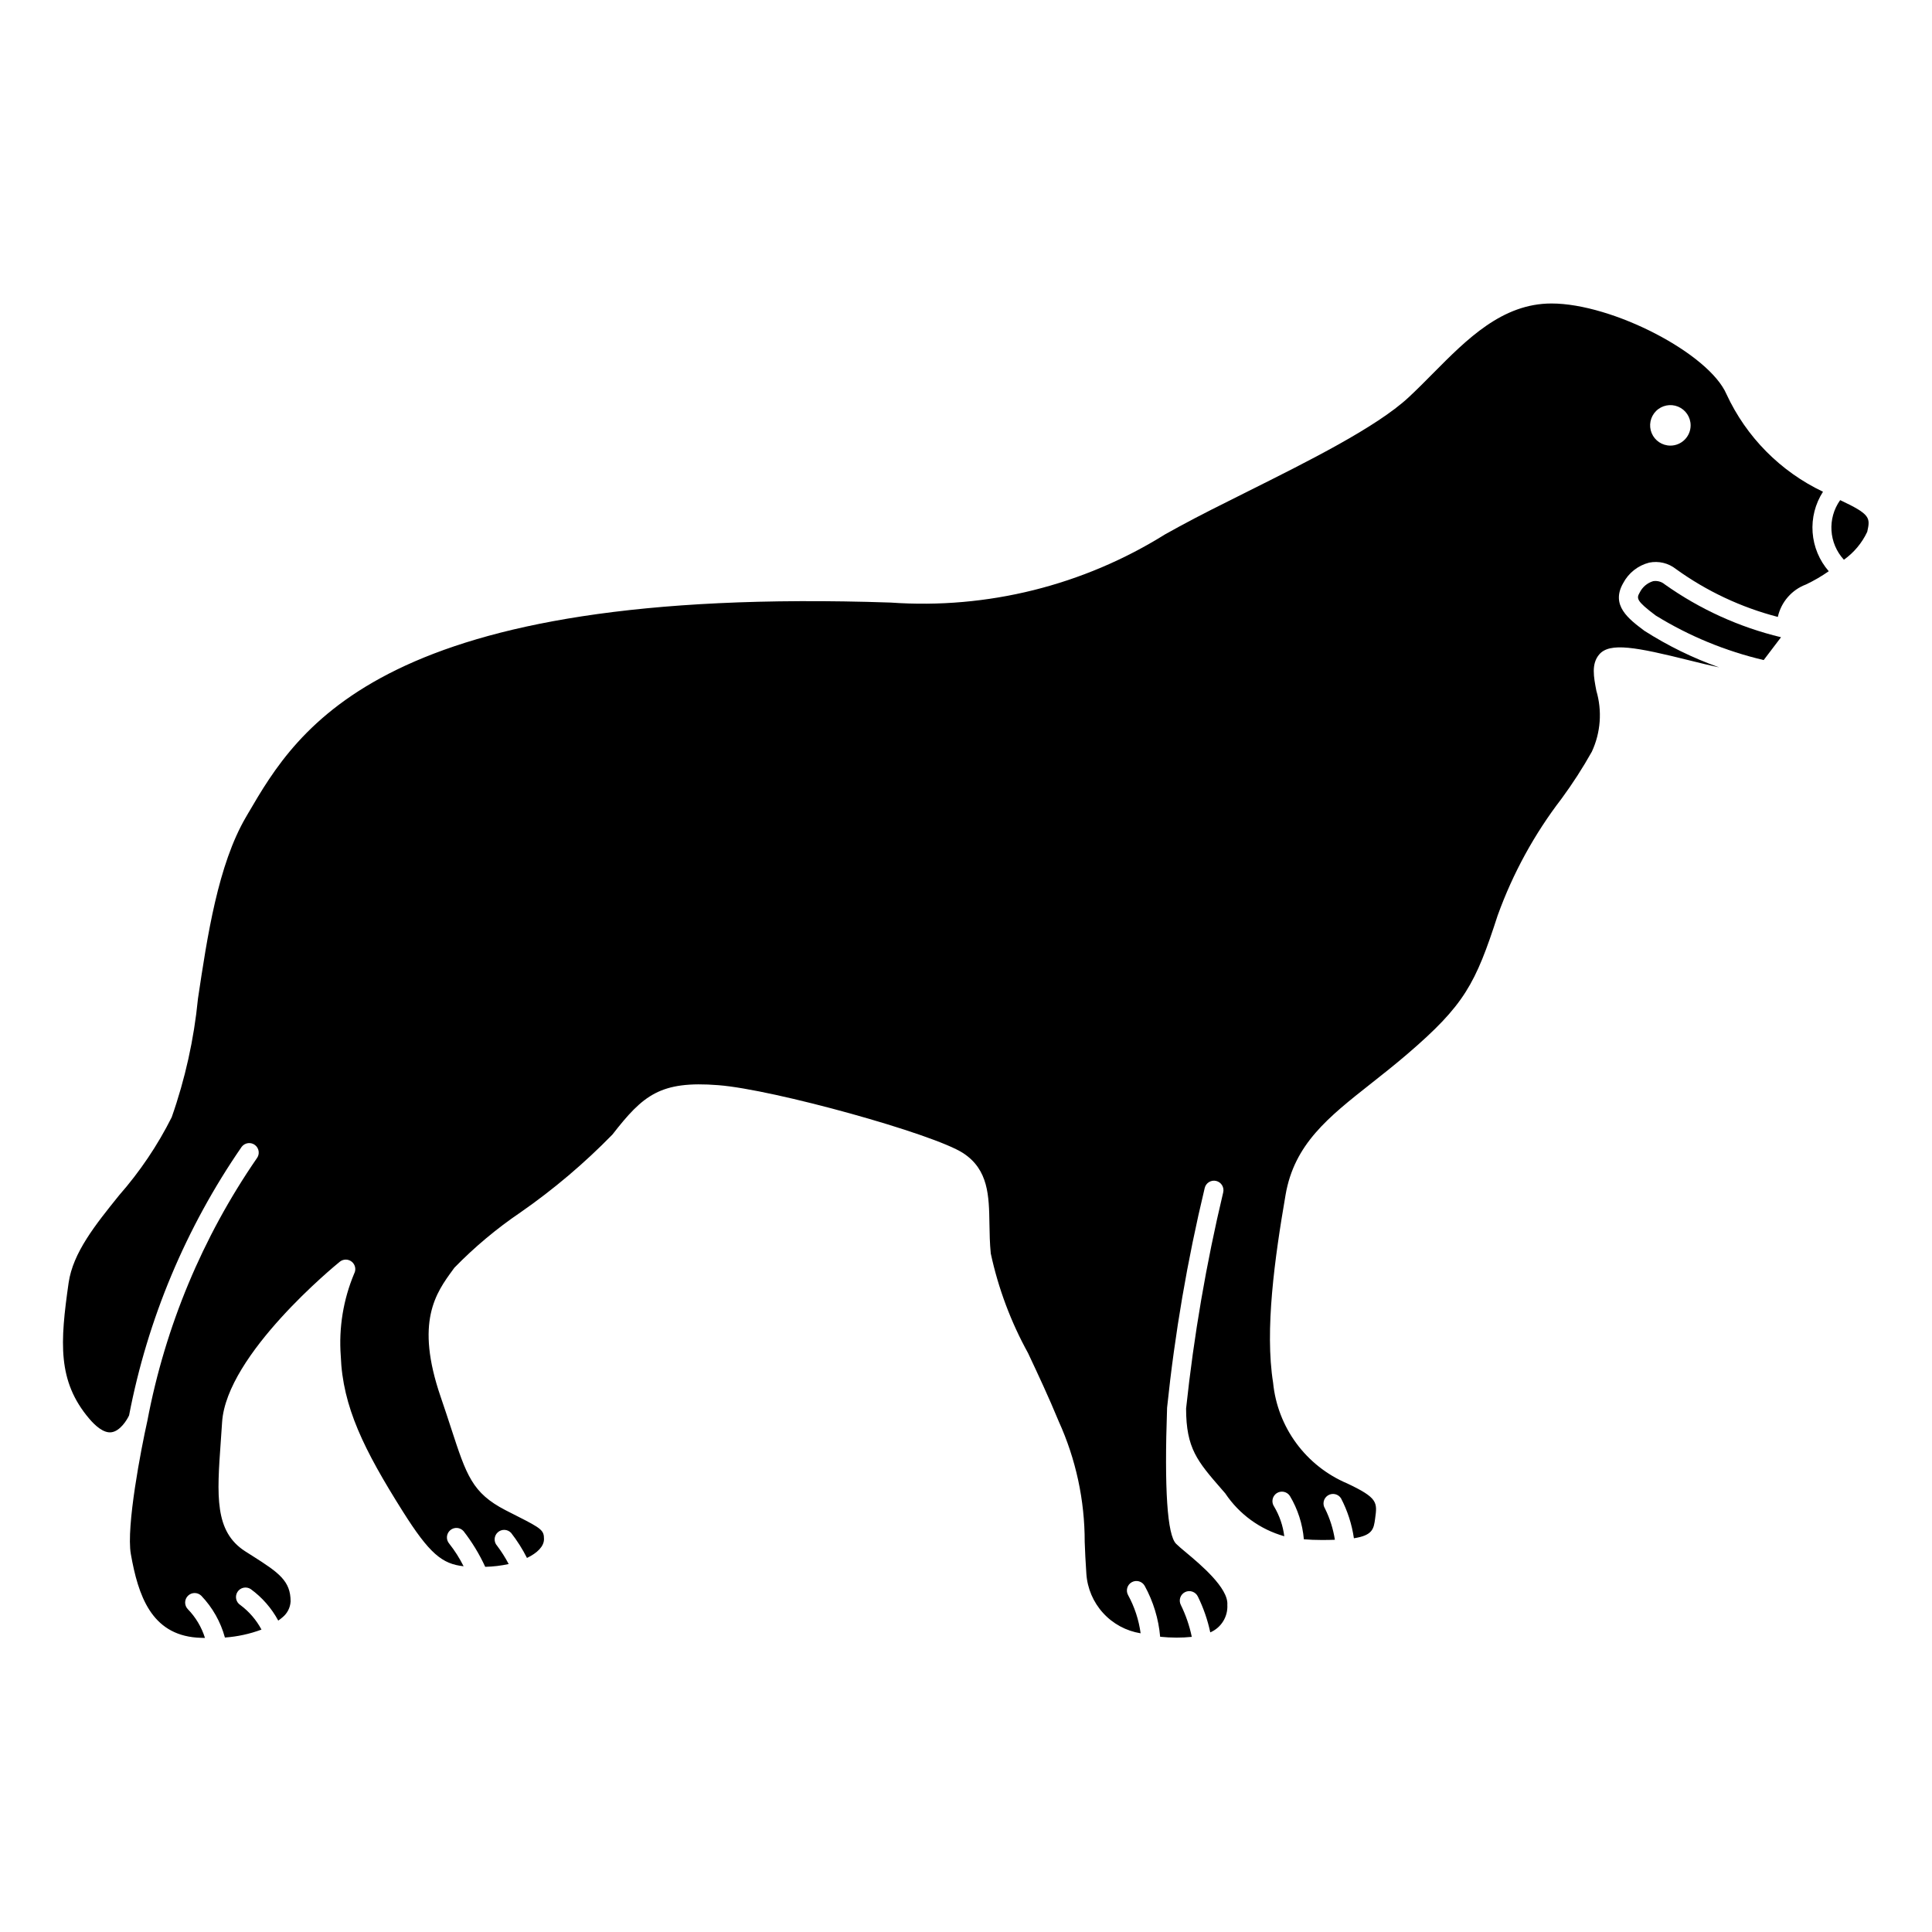 <?xml version="1.0" encoding="UTF-8"?>
<!-- Uploaded to: SVG Repo, www.svgrepo.com, Generator: SVG Repo Mixer Tools -->
<svg fill="#000000" width="800px" height="800px" version="1.1" viewBox="144 144 512 512" xmlns="http://www.w3.org/2000/svg">
 <g>
  <path d="m582.09 298.02c-1.555 0.469-2.844 1.566-3.559 3.023-0.875 1.531-0.906 2.199 4.281 6.098v-0.004c8.832 5.441 18.484 9.418 28.586 11.785l4.594-6.047c-11.074-2.664-21.535-7.422-30.824-14.016-0.852-0.719-1.977-1.023-3.078-0.84z"/>
  <path d="m622.63 298.88c2.098-0.996 4.106-2.168 6.008-3.5-2.5-2.871-4-6.481-4.277-10.277-0.277-3.801 0.688-7.586 2.75-10.789-11.273-5.359-20.312-14.492-25.559-25.816-4.629-10.801-30.207-24.07-46.395-24.07-13.035 0-22.359 9.406-31.375 18.5-2.184 2.203-4.348 4.391-6.539 6.422-8.457 7.852-26.59 16.906-42.59 24.895-6.652 3.316-12.934 6.453-18.188 9.32l-3.625 1.996h-0.004c-21.738 13.586-47.223 19.934-72.797 18.125-135-4.562-157.08 33.266-170.29 55.867l-0.559 0.961c-7.418 12.668-10.242 31.547-12.738 48.203l0.004-0.004c-1.055 10.699-3.391 21.23-6.957 31.371-3.738 7.453-8.418 14.395-13.918 20.664-6.301 7.824-12.254 15.211-13.402 23.238-2.25 15.738-3 26.012 5.477 35.988 1.531 1.801 3.797 3.906 5.914 3.582 2.269-0.328 4.055-3.207 4.637-4.461 4.906-25.539 15.07-49.781 29.844-71.184 0.41-0.531 1.012-0.879 1.676-0.965 0.664-0.086 1.332 0.098 1.863 0.508 0.527 0.406 0.875 1.012 0.957 1.676 0.086 0.664-0.098 1.332-0.508 1.859-14.383 20.887-24.25 44.543-28.969 69.457l-0.012 0.027v0.031c-1.652 7.367-5.664 28.074-4.383 35.336 1.938 10.973 5.402 21.25 17.523 22.145 0.715 0.055 1.414 0.062 2.121 0.086-0.898-2.867-2.457-5.484-4.551-7.637-0.957-0.996-0.934-2.574 0.051-3.543s2.562-0.961 3.539 0.008c2.969 3.113 5.117 6.914 6.246 11.062 3.316-0.238 6.578-0.945 9.691-2.106-1.363-2.551-3.269-4.769-5.59-6.5-0.566-0.359-0.965-0.93-1.109-1.582-0.145-0.656-0.023-1.34 0.34-1.906 0.359-0.562 0.934-0.961 1.59-1.102 0.652-0.141 1.34-0.016 1.902 0.348 3.035 2.203 5.531 5.059 7.309 8.359 0.379-0.262 0.746-0.543 1.094-0.844 1.297-1.039 2.09-2.578 2.18-4.238 0-5.422-3.09-7.606-10.074-12.035l-1.98-1.258c-8.148-5.246-7.477-14.727-6.453-29.074l0.352-5.133c1.16-17.953 29.969-41.531 31.199-42.527h-0.004c0.93-0.746 2.262-0.742 3.184 0.016 0.922 0.762 1.188 2.062 0.629 3.121-2.894 6.898-4.113 14.387-3.559 21.848 0.5 13.465 6.148 24.848 16.402 41.133 7.117 11.301 10.477 13.977 16.152 14.594-1.059-2.117-2.332-4.125-3.801-5.984-0.438-0.504-0.66-1.16-0.617-1.824 0.047-0.668 0.352-1.289 0.855-1.727 1.047-0.918 2.637-0.812 3.551 0.234 2.269 2.918 4.195 6.09 5.738 9.449 2.094-0.047 4.176-0.293 6.219-0.738-0.887-1.688-1.906-3.301-3.055-4.824-0.945-1.023-0.879-2.613 0.141-3.559 1.02-0.945 2.613-0.883 3.559 0.133 1.613 2.07 3.019 4.293 4.203 6.637 2.762-1.328 4.508-3.082 4.508-4.988 0-2.297-0.594-2.805-7.043-6.062l-3.156-1.609c-8.82-4.57-10.332-9.207-14.375-21.59-0.801-2.457-1.711-5.246-2.812-8.453-6.82-19.898-1.246-27.523 3.231-33.648l0.418-0.574h0.004c5.324-5.465 11.191-10.371 17.504-14.652 8.762-6.094 16.922-13.004 24.375-20.641 8.117-10.43 12.66-14.289 28.051-13.074 14.641 1.125 57.102 12.91 64.898 18.016 6.727 4.398 6.836 11.359 6.953 18.73 0.043 2.527 0.082 5.137 0.359 7.891l0.004 0.004c1.988 9.219 5.312 18.098 9.867 26.355 2.688 5.719 5.465 11.633 8.121 18.07v0.004c4.562 10.035 6.914 20.938 6.894 31.965 0.102 2.555 0.211 5.293 0.441 8.434 0.254 3.871 1.816 7.539 4.43 10.406 2.609 2.871 6.117 4.766 9.949 5.383-0.477-3.547-1.598-6.973-3.316-10.113-0.676-1.215-0.246-2.746 0.969-3.426 1.215-0.68 2.746-0.246 3.426 0.965 2.289 4.164 3.684 8.758 4.098 13.492 1.445 0.148 2.898 0.223 4.352 0.227 1.348 0.004 2.691-0.062 4.031-0.199-0.609-2.945-1.594-5.797-2.922-8.496-0.297-0.598-0.34-1.293-0.125-1.926 0.219-0.633 0.68-1.156 1.281-1.449 0.602-0.293 1.297-0.332 1.926-0.113 0.633 0.219 1.152 0.684 1.445 1.285 1.488 3.019 2.594 6.215 3.293 9.508 2.894-1.234 4.703-4.152 4.523-7.293 0.344-4.457-7.242-10.789-10.887-13.836-1.168-0.969-2.121-1.777-2.695-2.352-2.34-2.344-3.141-14.453-2.387-35.996l0.004-0.02-0.004-0.031v0.004c2.043-19.609 5.371-39.062 9.973-58.234 0.152-0.652 0.555-1.215 1.125-1.566 0.566-0.352 1.25-0.465 1.902-0.312 1.355 0.32 2.195 1.676 1.875 3.031-4.496 18.867-7.781 38-9.836 57.285 0.012 10.559 2.969 13.961 9.434 21.395l0.961 1.105h-0.004c3.695 5.519 9.238 9.543 15.629 11.344-0.344-2.785-1.266-5.473-2.703-7.883-0.379-0.555-0.52-1.242-0.391-1.898 0.129-0.66 0.516-1.242 1.074-1.617 0.559-0.371 1.246-0.504 1.902-0.371 0.66 0.137 1.238 0.527 1.605 1.09 2.09 3.5 3.356 7.426 3.703 11.484 1.469 0.121 3.043 0.191 4.793 0.191 1.27 0 2.383-0.023 3.426-0.059l0.004 0.004c-0.445-2.879-1.328-5.672-2.621-8.277-0.746-1.172-0.402-2.723 0.762-3.473 1.168-0.75 2.723-0.418 3.477 0.746 1.73 3.312 2.887 6.898 3.422 10.598 5-0.77 5.262-2.504 5.625-5.211 0.59-4.305 0.75-5.481-7.457-9.344h-0.004c-5.352-2.277-9.996-5.953-13.438-10.641-3.445-4.691-5.566-10.219-6.137-16.012-2.238-13.992 0.414-33.027 3.305-49.809 2.32-13.457 11.305-20.543 22.676-29.512 3.023-2.387 6.231-4.914 9.543-7.754 15.191-13.023 18.109-18.609 24.008-36.84h0.004c4.004-11.09 9.699-21.496 16.883-30.848 2.934-3.992 5.625-8.156 8.047-12.477 2.348-5.059 2.773-10.797 1.199-16.148-0.707-3.672-1.379-7.129 0.77-9.637 2.789-3.254 9.766-1.938 23.938 1.594 2.75 0.688 5.496 1.359 7.805 1.84v-0.004c-6.938-2.469-13.57-5.719-19.777-9.68-4.215-3.164-8.988-6.75-5.633-12.625 1.422-2.711 3.93-4.691 6.894-5.445 2.508-0.508 5.109 0.117 7.109 1.707 8.129 5.863 17.281 10.164 26.984 12.68 0.879-3.953 3.695-7.191 7.484-8.605zm-35.965-36.789c-2.168 0-4.125-1.309-4.957-3.312-0.832-2.008-0.371-4.316 1.164-5.852 1.535-1.531 3.844-1.992 5.848-1.16 2.004 0.828 3.312 2.785 3.312 4.957 0 2.965-2.402 5.367-5.367 5.367z"/>
  <path d="m631.66 276.54c-3.434 4.84-3.023 11.426 0.992 15.797 2.664-1.891 4.793-4.441 6.184-7.398 0.828-3.719 0.906-4.609-7.176-8.398z"/>
 </g>
</svg>